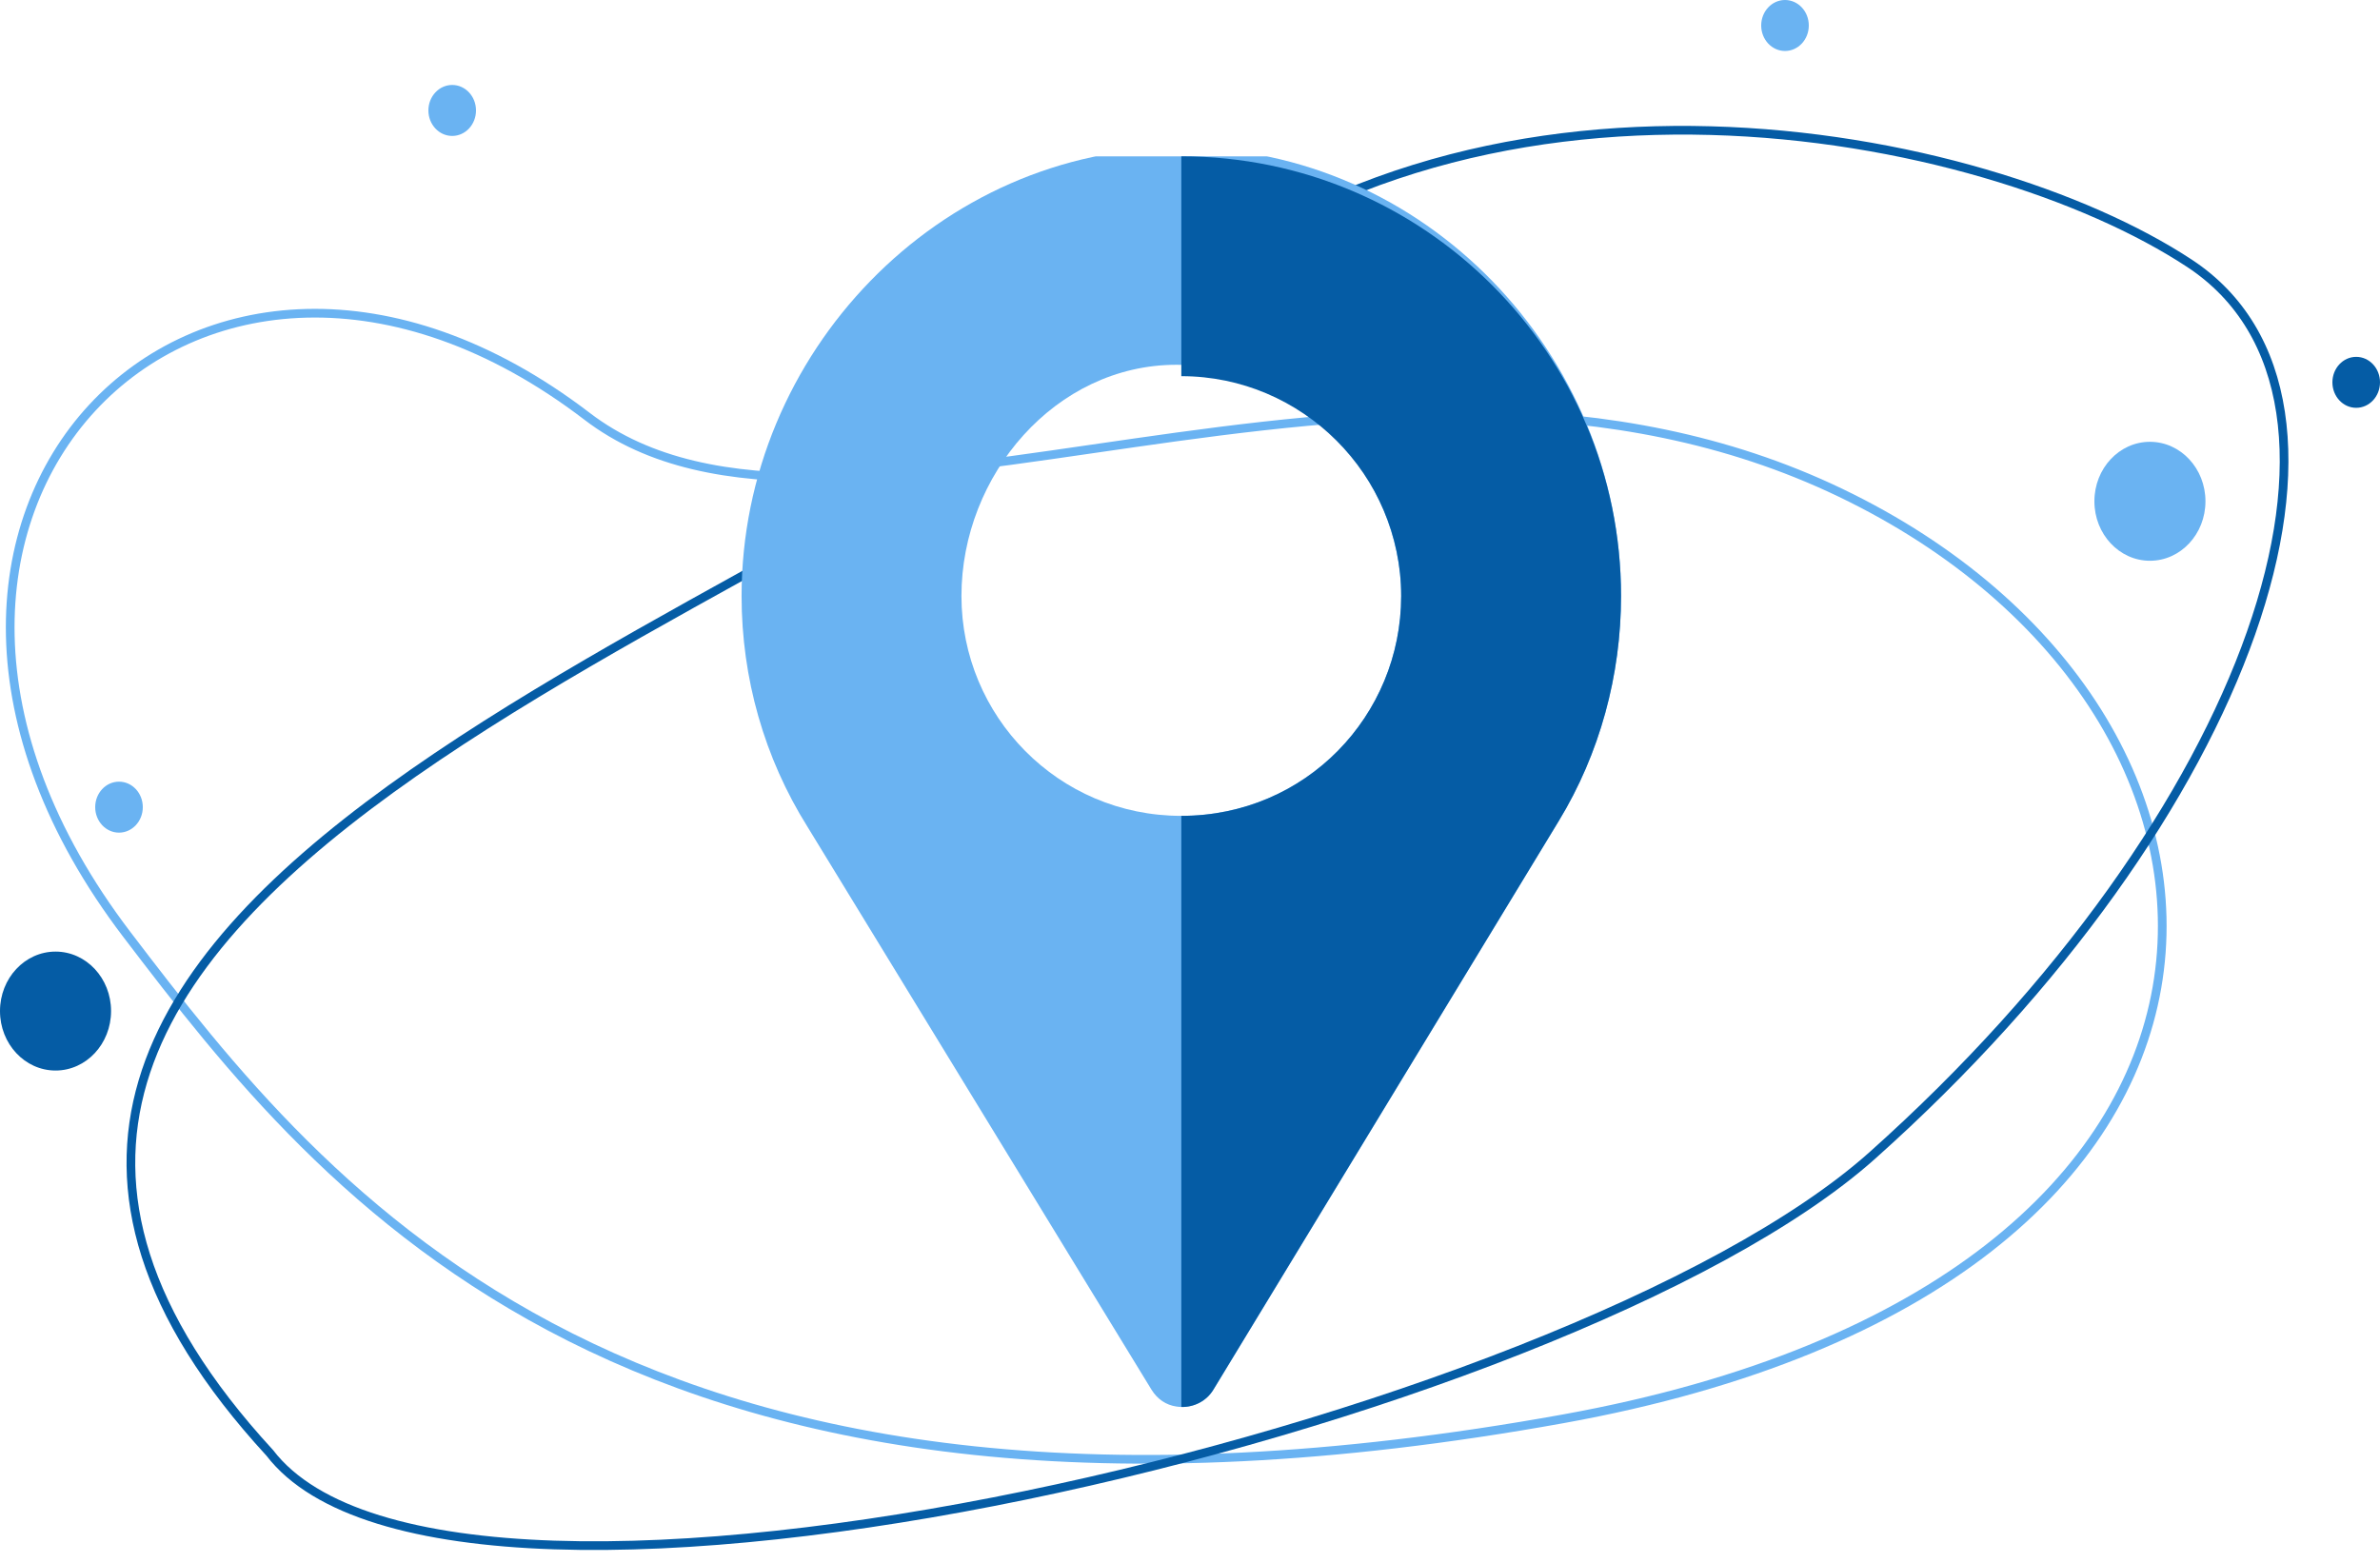<?xml version="1.0" encoding="UTF-8"?> <svg xmlns="http://www.w3.org/2000/svg" width="137" height="90" viewBox="0 0 137 90" fill="none"> <path d="M89.965 81.684C36.408 91.344 18.725 68.784 7.307 53.803C-10.959 29.836 11.417 6.848 33.794 23.967C48.071 34.889 79.462 15.652 105.949 28.369C132.435 41.087 133.349 73.858 89.965 81.684Z" stroke="#6AB3F2" stroke-width="0.5"></path> <path d="M107.773 66.522C90.238 82.174 26.029 97.337 15.527 83.641C-14.156 51.359 47.037 35.706 65.76 18.587C84.484 1.467 114.167 7.337 126.04 15.163C137.913 22.989 129.693 46.956 107.773 66.522Z" stroke="#055CA5" stroke-width="0.5"></path> <path d="M123.757 32.283C125.522 32.283 126.953 30.75 126.953 28.859C126.953 26.968 125.522 25.435 123.757 25.435C121.991 25.435 120.56 26.968 120.56 28.859C120.56 30.75 121.991 32.283 123.757 32.283Z" fill="#6AB3F2"></path> <path d="M3.197 61.63C4.962 61.63 6.393 60.097 6.393 58.206C6.393 56.316 4.962 54.783 3.197 54.783C1.431 54.783 0 56.316 0 58.206C0 60.097 1.431 61.63 3.197 61.63Z" fill="#055CA5"></path> <path d="M26.03 7.826C26.787 7.826 27.4 7.169 27.4 6.359C27.4 5.548 26.787 4.891 26.03 4.891C25.273 4.891 24.66 5.548 24.66 6.359C24.66 7.169 25.273 7.826 26.03 7.826Z" fill="#6AB3F2"></path> <path d="M6.85 47.935C7.607 47.935 8.22 47.278 8.22 46.467C8.22 45.657 7.607 45 6.85 45C6.093 45 5.48 45.657 5.48 46.467C5.48 47.278 6.093 47.935 6.85 47.935Z" fill="#6AB3F2"></path> <path d="M102.75 2.935C103.507 2.935 104.12 2.278 104.12 1.467C104.12 0.657 103.507 0 102.75 0C101.993 0 101.38 0.657 101.38 1.467C101.38 2.278 101.993 2.935 102.75 2.935Z" fill="#6AB3F2"></path> <path d="M135.63 23.478C136.387 23.478 137 22.821 137 22.011C137 21.201 136.387 20.544 135.63 20.544C134.873 20.544 134.26 21.201 134.26 22.011C134.26 22.821 134.873 23.478 135.63 23.478Z" fill="#055CA5"></path> <g clip-path="url(#clip0_53_39)"> <path d="M68 8.5C54.036 8.5 42.688 20.348 42.688 34.312C42.688 39.038 43.996 43.636 46.484 47.602L66.284 80.004C66.622 80.552 67.128 80.89 67.719 80.974C68.52 81.101 69.406 80.763 69.871 79.962L89.727 47.264C92.089 43.383 93.312 38.869 93.312 34.312C93.312 20.348 81.964 8.5 68 8.5ZM68 46.969C60.913 46.969 55.344 41.231 55.344 34.312C55.344 27.351 60.758 21 67.719 21C74.68 21 80.656 27.351 80.656 34.312C80.656 41.189 75.172 46.969 68 46.969Z" fill="#6AB3F2"></path> <path d="M68 9V21.656C74.961 21.656 80.656 27.351 80.656 34.312C80.656 41.189 75.172 46.969 68 46.969V80.999C68.72 81.016 69.46 80.67 69.87 79.962L89.727 47.264C92.089 43.383 93.312 38.869 93.312 34.312C93.312 20.348 81.964 9 68 9Z" fill="#055CA5"></path> </g> <defs> <clipPath id="clip0_53_39"> <rect width="72" height="72" fill="white" transform="translate(32 9)"></rect> </clipPath> </defs> </svg> 